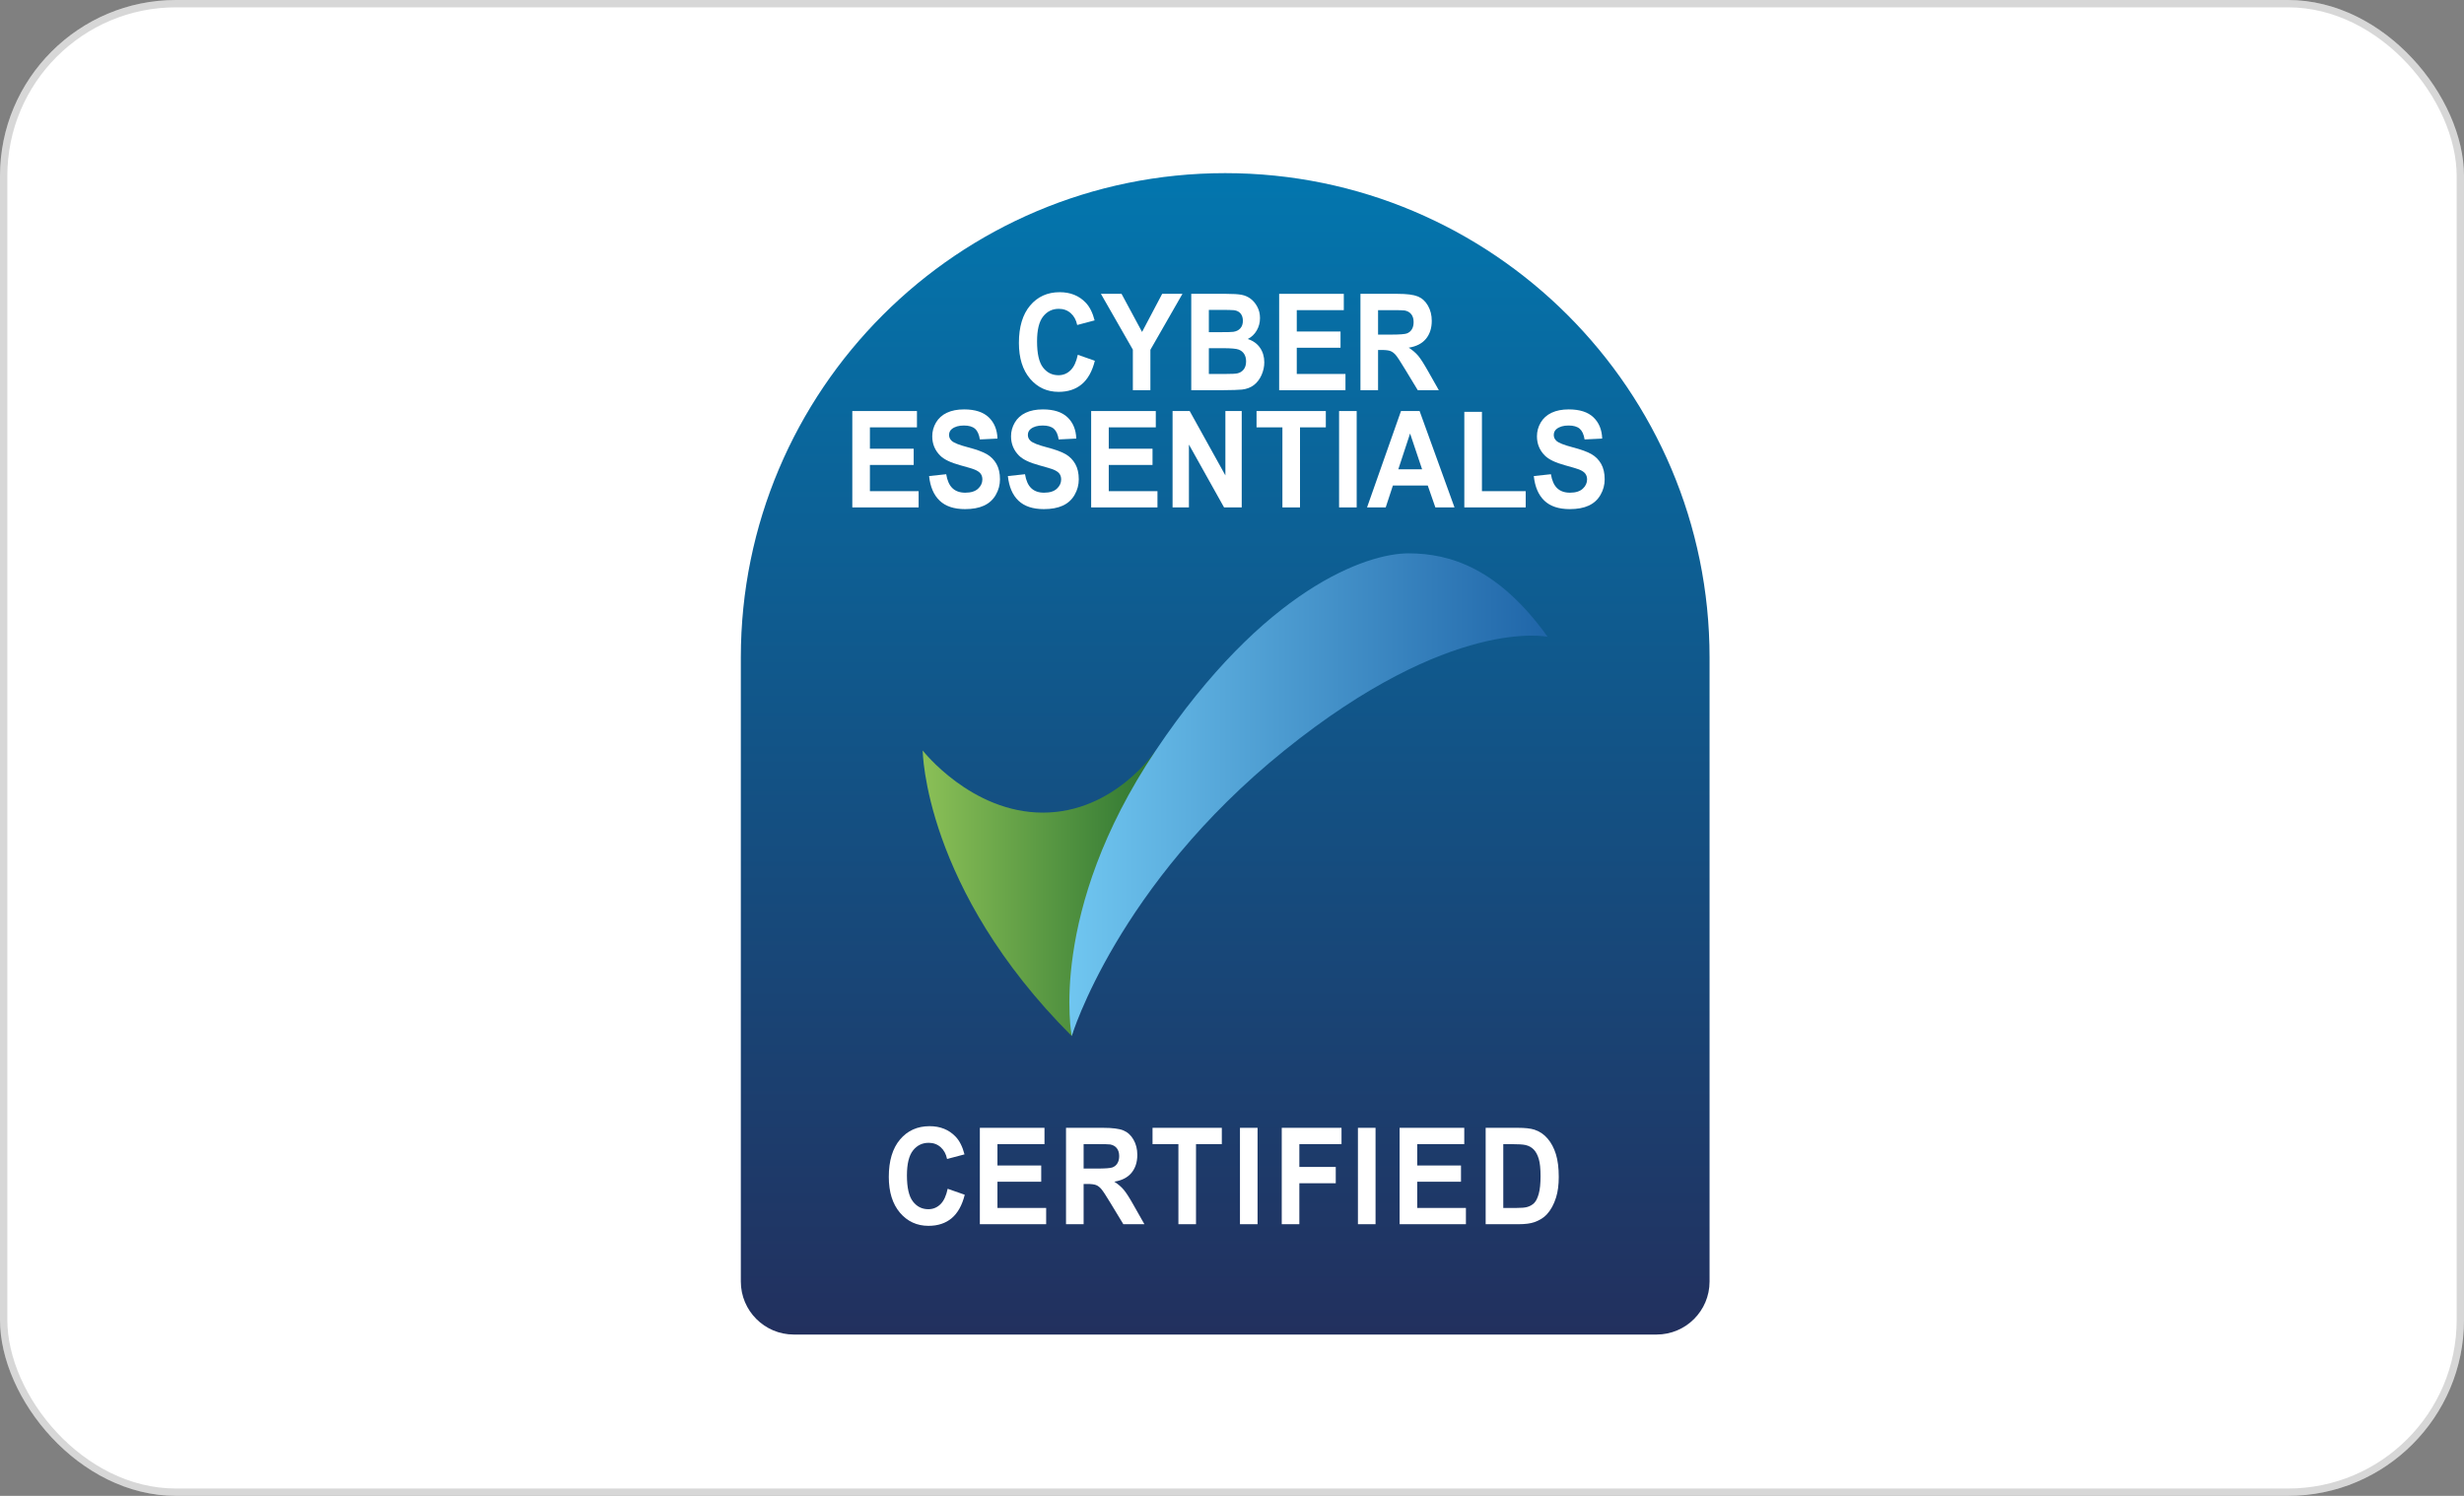 <svg width="168" height="102" viewBox="0 0 168 102" fill="none" xmlns="http://www.w3.org/2000/svg">
<rect x="0" y="0" width="168" height="102" fill="#808080" stroke="none"/>
<rect width="168" height="102" rx="12" fill="white"/>
<rect x="0.25" y="0.25" width="167.5" height="101.5" rx="11.75" stroke="black" stroke-opacity="0.16" stroke-width="0.5"/>
<g clip-path="url(#clip0_512_6)">
<path d="M83.536 11.806C101.763 11.806 116.561 26.604 116.561 44.831V87.387C116.561 89.381 114.943 91 112.949 91H54.123C52.13 91 50.511 89.381 50.511 87.387V44.831C50.511 26.604 65.309 11.806 83.536 11.806Z" fill="url(#paint0_linear_512_6)"/>
<path d="M62.912 51.176C62.912 51.176 62.977 60.55 73.073 70.646L78.799 51.176C78.799 51.176 75.996 55.411 71.105 55.411C66.215 55.411 62.912 51.176 62.912 51.176Z" fill="url(#paint1_linear_512_6)"/>
<path d="M58.112 34.6V28.028H62.52V29.14H59.312V30.597H62.297V31.704H59.312V33.492H62.633V34.6H58.112Z" fill="white"/>
<path d="M63.347 32.462L64.514 32.336C64.585 32.769 64.727 33.088 64.942 33.291C65.157 33.494 65.447 33.596 65.812 33.596C66.199 33.596 66.49 33.505 66.686 33.324C66.882 33.144 66.98 32.932 66.98 32.69C66.98 32.535 66.939 32.403 66.856 32.293C66.774 32.184 66.63 32.09 66.424 32.009C66.284 31.955 65.963 31.859 65.463 31.722C64.82 31.546 64.368 31.329 64.109 31.072C63.744 30.71 63.562 30.27 63.562 29.75C63.562 29.415 63.647 29.102 63.819 28.811C63.991 28.519 64.238 28.297 64.561 28.145C64.884 27.992 65.274 27.916 65.731 27.916C66.477 27.916 67.039 28.097 67.416 28.459C67.793 28.82 67.991 29.303 68.01 29.906L66.809 29.965C66.758 29.627 66.648 29.384 66.479 29.236C66.31 29.088 66.057 29.015 65.719 29.015C65.37 29.015 65.097 29.094 64.9 29.252C64.773 29.354 64.709 29.49 64.709 29.66C64.709 29.815 64.769 29.948 64.888 30.059C65.039 30.199 65.407 30.346 65.99 30.498C66.574 30.651 67.006 30.808 67.286 30.971C67.566 31.134 67.785 31.357 67.943 31.639C68.101 31.921 68.18 32.27 68.18 32.686C68.18 33.062 68.085 33.415 67.896 33.743C67.707 34.072 67.439 34.316 67.093 34.476C66.747 34.636 66.316 34.716 65.8 34.716C65.048 34.716 64.471 34.524 64.069 34.14C63.666 33.756 63.425 33.197 63.347 32.462Z" fill="white"/>
<path d="M68.719 32.462L69.887 32.336C69.957 32.769 70.1 33.088 70.315 33.291C70.53 33.494 70.82 33.596 71.185 33.596C71.571 33.596 71.862 33.505 72.058 33.324C72.254 33.144 72.352 32.932 72.352 32.69C72.352 32.535 72.311 32.403 72.229 32.293C72.146 32.184 72.002 32.09 71.797 32.009C71.656 31.955 71.336 31.859 70.836 31.722C70.192 31.546 69.741 31.329 69.482 31.072C69.117 30.71 68.934 30.27 68.934 29.75C68.934 29.415 69.02 29.102 69.192 28.811C69.363 28.519 69.611 28.297 69.934 28.145C70.257 27.992 70.647 27.916 71.103 27.916C71.85 27.916 72.411 28.097 72.788 28.459C73.165 28.82 73.363 29.303 73.382 29.906L72.182 29.965C72.131 29.627 72.02 29.384 71.852 29.236C71.683 29.088 71.429 29.015 71.091 29.015C70.743 29.015 70.469 29.094 70.272 29.252C70.145 29.354 70.082 29.49 70.082 29.66C70.082 29.815 70.141 29.948 70.26 30.059C70.411 30.199 70.779 30.346 71.363 30.498C71.947 30.651 72.379 30.808 72.659 30.971C72.938 31.134 73.157 31.357 73.315 31.639C73.474 31.921 73.553 32.27 73.553 32.686C73.553 33.062 73.458 33.415 73.269 33.743C73.08 34.072 72.812 34.316 72.466 34.476C72.12 34.636 71.689 34.716 71.172 34.716C70.421 34.716 69.844 34.524 69.441 34.14C69.038 33.756 68.798 33.197 68.719 32.462Z" fill="white"/>
<path d="M74.397 34.6V28.028H78.804V29.14H75.597V30.597H78.581V31.704H75.597V33.492H78.918V34.6H74.397Z" fill="white"/>
<path d="M79.948 34.6V28.028H81.115L83.549 32.417V28.028H84.663V34.6H83.459L81.063 30.314V34.6H79.948Z" fill="white"/>
<path d="M87.437 34.6V29.14H85.673V28.028H90.397V29.14H88.637V34.6H87.437Z" fill="white"/>
<path d="M91.301 34.6V28.028H92.501V34.6H91.301Z" fill="white"/>
<path d="M99.171 34.6H97.866L97.347 33.107H94.97L94.48 34.6H93.207L95.522 28.028H96.791L99.171 34.6ZM96.961 32L96.142 29.561L95.339 32H96.961Z" fill="white"/>
<path d="M99.84 34.599V28.082H101.041V33.492H104.025V34.599H99.84Z" fill="white"/>
<path d="M104.577 32.462L105.744 32.336C105.815 32.769 105.957 33.088 106.172 33.291C106.387 33.494 106.677 33.596 107.042 33.596C107.429 33.596 107.72 33.505 107.916 33.324C108.112 33.144 108.21 32.932 108.21 32.69C108.21 32.535 108.169 32.403 108.086 32.293C108.004 32.184 107.86 32.09 107.654 32.009C107.514 31.955 107.193 31.859 106.693 31.722C106.05 31.546 105.599 31.329 105.339 31.072C104.974 30.71 104.792 30.27 104.792 29.75C104.792 29.415 104.877 29.102 105.049 28.811C105.221 28.519 105.468 28.297 105.791 28.145C106.114 27.992 106.504 27.916 106.961 27.916C107.707 27.916 108.269 28.097 108.646 28.459C109.023 28.82 109.221 29.303 109.24 29.906L108.04 29.965C107.988 29.627 107.878 29.384 107.709 29.236C107.54 29.088 107.287 29.015 106.949 29.015C106.6 29.015 106.327 29.094 106.13 29.252C106.003 29.354 105.939 29.49 105.939 29.66C105.939 29.815 105.999 29.948 106.117 30.059C106.269 30.199 106.637 30.346 107.22 30.498C107.804 30.651 108.236 30.808 108.516 30.971C108.796 31.134 109.015 31.357 109.173 31.639C109.331 31.921 109.41 32.27 109.41 32.686C109.41 33.062 109.315 33.415 109.126 33.743C108.937 34.072 108.669 34.316 108.323 34.476C107.977 34.636 107.546 34.716 107.03 34.716C106.278 34.716 105.701 34.524 105.298 34.14C104.896 33.756 104.655 33.197 104.577 32.462Z" fill="white"/>
<path d="M73.486 24.192L74.649 24.599C74.471 25.317 74.174 25.849 73.759 26.198C73.344 26.546 72.818 26.72 72.18 26.72C71.39 26.72 70.742 26.422 70.233 25.826C69.725 25.229 69.471 24.414 69.471 23.38C69.471 22.287 69.727 21.437 70.237 20.832C70.749 20.227 71.42 19.924 72.253 19.924C72.98 19.924 73.571 20.162 74.025 20.637C74.295 20.918 74.498 21.321 74.633 21.847L73.445 22.161C73.375 21.82 73.228 21.552 73.005 21.354C72.782 21.157 72.511 21.058 72.192 21.058C71.751 21.058 71.394 21.233 71.12 21.583C70.845 21.932 70.708 22.499 70.708 23.282C70.708 24.112 70.843 24.704 71.113 25.057C71.384 25.409 71.735 25.586 72.168 25.586C72.487 25.586 72.761 25.474 72.991 25.25C73.221 25.025 73.385 24.673 73.486 24.192Z" fill="white"/>
<path d="M77.24 26.608V23.842L75.062 20.036H76.469L77.868 22.636L79.239 20.036H80.622L78.436 23.851V26.608H77.24Z" fill="white"/>
<path d="M81.222 20.036H83.598C84.069 20.036 84.419 20.058 84.65 20.101C84.882 20.145 85.088 20.235 85.271 20.373C85.453 20.51 85.606 20.693 85.727 20.922C85.849 21.15 85.909 21.407 85.909 21.69C85.909 21.998 85.835 22.281 85.684 22.538C85.534 22.795 85.331 22.988 85.074 23.116C85.436 23.232 85.715 23.431 85.909 23.712C86.104 23.993 86.202 24.323 86.202 24.703C86.202 25.002 86.139 25.292 86.013 25.575C85.887 25.857 85.716 26.083 85.498 26.251C85.28 26.42 85.012 26.524 84.693 26.563C84.493 26.587 84.01 26.602 83.246 26.608H81.222V20.036ZM82.422 21.13V22.65H83.209C83.677 22.65 83.967 22.642 84.081 22.627C84.286 22.6 84.448 22.522 84.565 22.392C84.683 22.262 84.742 22.091 84.742 21.879C84.742 21.675 84.691 21.51 84.59 21.383C84.488 21.256 84.338 21.179 84.138 21.152C84.019 21.138 83.677 21.13 83.112 21.13L82.422 21.13ZM82.422 23.743V25.5H83.533C83.966 25.5 84.24 25.487 84.357 25.46C84.535 25.424 84.68 25.337 84.793 25.198C84.905 25.059 84.961 24.873 84.961 24.64C84.961 24.443 84.918 24.275 84.831 24.138C84.744 24 84.619 23.9 84.456 23.838C84.292 23.775 83.938 23.743 83.391 23.743H82.422Z" fill="white"/>
<path d="M87.215 26.608V20.036H91.623V21.148H88.416V22.605H91.4V23.712H88.416V25.5H91.737V26.608H87.215Z" fill="white"/>
<path d="M92.758 26.608V20.036H95.284C95.92 20.036 96.381 20.096 96.669 20.213C96.957 20.332 97.188 20.541 97.361 20.843C97.534 21.145 97.62 21.49 97.62 21.879C97.62 22.372 97.489 22.779 97.227 23.1C96.965 23.421 96.573 23.624 96.051 23.707C96.31 23.875 96.525 24.059 96.694 24.259C96.862 24.459 97.09 24.815 97.377 25.326L98.103 26.608H96.667L95.799 25.178C95.491 24.667 95.28 24.345 95.167 24.212C95.053 24.079 94.933 23.988 94.806 23.938C94.679 23.889 94.478 23.864 94.202 23.864H93.959V26.608L92.758 26.608ZM93.959 22.816H94.847C95.422 22.816 95.782 22.789 95.925 22.735C96.068 22.681 96.181 22.588 96.262 22.457C96.343 22.326 96.383 22.161 96.383 21.964C96.383 21.743 96.33 21.564 96.223 21.428C96.116 21.292 95.966 21.206 95.771 21.171C95.674 21.155 95.382 21.148 94.895 21.148H93.959V22.816Z" fill="white"/>
<path d="M64.614 81.06L65.778 81.468C65.599 82.185 65.302 82.717 64.888 83.066C64.473 83.414 63.946 83.588 63.308 83.588C62.519 83.588 61.87 83.29 61.362 82.694C60.854 82.097 60.6 81.282 60.6 80.248C60.6 79.154 60.855 78.305 61.366 77.7C61.877 77.095 62.549 76.792 63.381 76.792C64.108 76.792 64.699 77.03 65.153 77.505C65.423 77.786 65.626 78.189 65.761 78.715L64.573 79.029C64.503 78.688 64.356 78.419 64.133 78.222C63.91 78.025 63.639 77.926 63.32 77.926C62.88 77.926 62.522 78.101 62.248 78.451C61.974 78.8 61.836 79.367 61.836 80.15C61.836 80.98 61.971 81.572 62.242 81.925C62.512 82.277 62.864 82.454 63.296 82.454C63.615 82.454 63.889 82.341 64.119 82.118C64.349 81.893 64.514 81.541 64.614 81.06Z" fill="white"/>
<path d="M66.808 83.476V76.904H71.215V78.016H68.008V79.473H70.992V80.58H68.008V82.368H71.329V83.476H66.808Z" fill="white"/>
<path d="M72.683 83.476V76.904H75.209C75.844 76.904 76.306 76.963 76.594 77.081C76.881 77.2 77.112 77.409 77.285 77.711C77.458 78.013 77.544 78.358 77.544 78.747C77.544 79.24 77.413 79.647 77.151 79.968C76.889 80.289 76.497 80.492 75.975 80.576C76.235 80.743 76.449 80.927 76.618 81.127C76.787 81.327 77.015 81.683 77.301 82.194L78.027 83.476H76.591L75.724 82.046C75.416 81.535 75.205 81.213 75.091 81.08C74.978 80.947 74.857 80.856 74.73 80.806C74.603 80.757 74.402 80.732 74.126 80.732H73.883V83.476H72.683ZM73.883 79.683H74.771C75.347 79.683 75.706 79.657 75.849 79.603C75.993 79.549 76.105 79.456 76.186 79.325C76.267 79.193 76.308 79.029 76.308 78.832C76.308 78.611 76.254 78.432 76.147 78.296C76.041 78.16 75.89 78.074 75.695 78.038C75.598 78.023 75.306 78.016 74.82 78.016H73.883L73.883 79.683Z" fill="white"/>
<path d="M80.346 83.476V78.016H78.582V76.904H83.306V78.016H81.546V83.476H80.346Z" fill="white"/>
<path d="M84.543 83.476V76.904H85.743V83.476H84.543Z" fill="white"/>
<path d="M87.392 83.476V76.904H91.467V78.016H88.592V79.572H91.074V80.683H88.592V83.476H87.392Z" fill="white"/>
<path d="M92.586 83.476V76.904H93.787V83.476H92.586Z" fill="white"/>
<path d="M95.428 83.476V76.904H99.836V78.016H96.629V79.473H99.613V80.58H96.629V82.368H99.949V83.476H95.428Z" fill="white"/>
<path d="M101.295 76.904H103.489C103.984 76.904 104.361 76.946 104.62 77.03C104.969 77.144 105.268 77.345 105.516 77.635C105.765 77.925 105.954 78.28 106.084 78.7C106.214 79.119 106.279 79.637 106.279 80.253C106.279 80.794 106.218 81.26 106.096 81.651C105.948 82.129 105.735 82.516 105.46 82.812C105.252 83.036 104.97 83.211 104.616 83.337C104.351 83.43 103.997 83.476 103.554 83.476H101.295L101.295 76.904ZM102.496 78.016V82.368H103.392C103.727 82.368 103.969 82.348 104.118 82.306C104.312 82.252 104.474 82.161 104.602 82.032C104.73 81.904 104.835 81.692 104.916 81.398C104.998 81.104 105.038 80.703 105.038 80.195C105.038 79.687 104.998 79.297 104.916 79.025C104.835 78.753 104.722 78.54 104.576 78.388C104.43 78.236 104.245 78.132 104.02 78.079C103.853 78.037 103.524 78.016 103.035 78.016H102.496Z" fill="white"/>
<path d="M105.521 43.423C102.185 38.772 98.897 37.732 96.035 37.732C93.172 37.732 86.194 40.143 78.798 51.177C71.403 62.21 73.073 70.647 73.073 70.647C73.073 70.647 76.174 60.361 87.566 51.177C98.957 41.992 105.521 43.423 105.521 43.423Z" fill="url(#paint2_linear_512_6)"/>
</g>
<defs>
<linearGradient id="paint0_linear_512_6" x1="83.536" y1="11.806" x2="83.536" y2="91" gradientUnits="userSpaceOnUse">
<stop stop-color="#0376AE"/>
<stop offset="1" stop-color="#22305E"/>
</linearGradient>
<linearGradient id="paint1_linear_512_6" x1="62.912" y1="60.911" x2="78.799" y2="60.911" gradientUnits="userSpaceOnUse">
<stop stop-color="#8BC057"/>
<stop offset="1" stop-color="#2D7531"/>
</linearGradient>
<linearGradient id="paint2_linear_512_6" x1="72.911" y1="54.189" x2="105.521" y2="54.189" gradientUnits="userSpaceOnUse">
<stop stop-color="#70C6F0"/>
<stop offset="1" stop-color="#1F65A8"/>
</linearGradient>
<clipPath id="clip0_512_6">
<rect width="66.051" height="79.194" fill="white" transform="translate(50.511 11.806)"/>
</clipPath>
</defs>
</svg>
